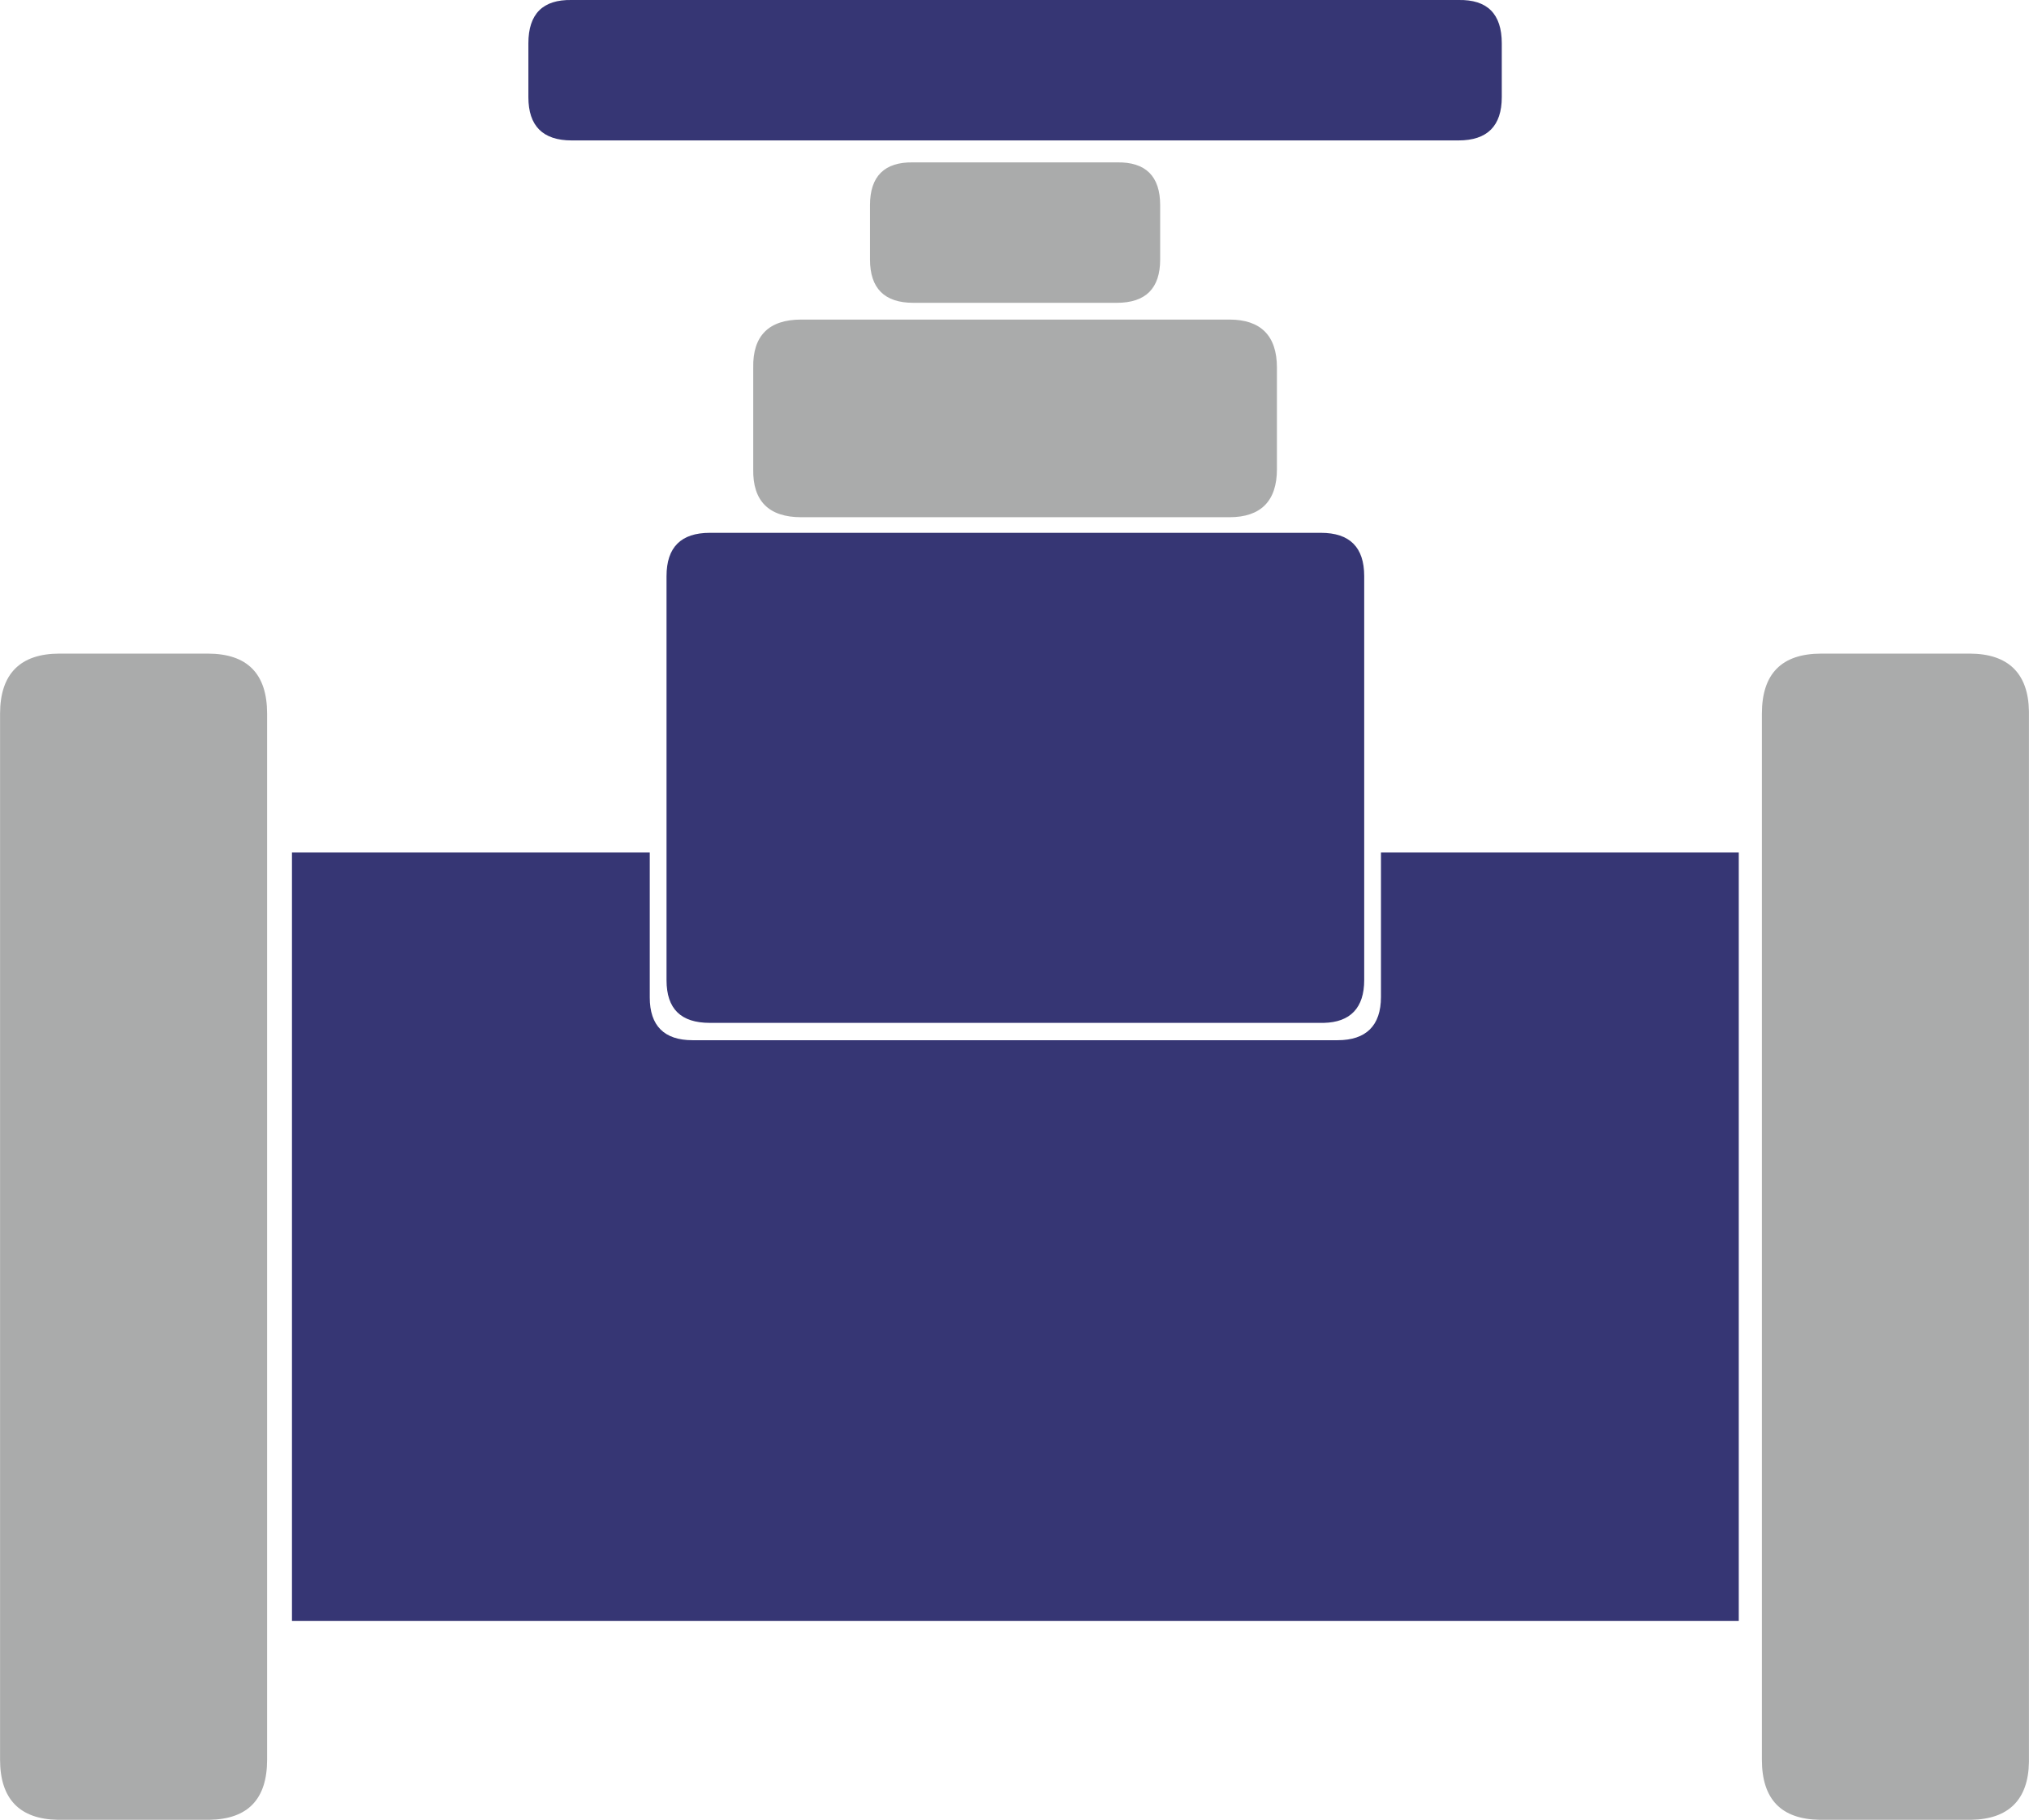 <?xml version="1.0" encoding="UTF-8"?>
<!DOCTYPE svg PUBLIC "-//W3C//DTD SVG 1.1//EN" "http://www.w3.org/Graphics/SVG/1.1/DTD/svg11.dtd">
<!-- Creator: CorelDRAW X7 -->
<svg xmlns="http://www.w3.org/2000/svg" xml:space="preserve" width="35.101mm" height="31.489mm" version="1.1" style="shape-rendering:geometricPrecision; text-rendering:geometricPrecision; image-rendering:optimizeQuality; fill-rule:evenodd; clip-rule:evenodd"
viewBox="0 0 3510 3149"
 xmlns:xlink="http://www.w3.org/1999/xlink">
 <defs>
  <style type="text/css">
   <![CDATA[
    .fil1 {fill:#AAABAB;fill-rule:nonzero}
    .fil0 {fill:#363674;fill-rule:nonzero}
   ]]>
  </style>
 </defs>
 <g id="Layer_x0020_1">
  <g id="_1821565366192">
   <path class="fil0" d="M2523 243c50,0 75,-25 75,-75l0 -93c0,-51 -25,-76 -75,-75l-1534 0c-50,-1 -75,24 -75,75l0 93c0,50 25,75 75,75l1534 0z"/>
   <path class="fil1" d="M3407 1131l-256 0c-69,0 -103,35 -103,104l0 1810c0,68 33,103 100,104l262 0c65,-1 99,-35 100,-100l0 -1818c-1,-66 -36,-100 -103,-100z"/>
   <path class="fil0" d="M3008 2805l0 -1330 -619 0 0 250c0,50 -26,75 -75,75l-1116 0c-49,0 -74,-25 -74,-74l0 -251 -619 0 0 1330 2503 0z"/>
   <path class="fil1" d="M359 1131l-256 0c-68,0 -103,35 -103,104l0 1810c0,68 34,103 100,104l262 0c67,-1 100,-36 100,-104l0 -1810c0,-69 -34,-104 -103,-104z"/>
   <path class="fil0" d="M1228 922c-50,0 -75,25 -75,75l0 699c0,50 25,74 75,74l1062 0c46,-1 70,-26 70,-74l0 -699c0,-50 -25,-75 -75,-75l-1057 0z"/>
   <path class="fil1" d="M2007 355c0,-50 -25,-75 -75,-74l-352 0c-50,-1 -75,24 -75,74l0 94c0,50 25,75 75,75l352 0c50,0 75,-25 75,-75l0 -94z"/>
   <path class="fil1" d="M1386 553c-56,0 -84,28 -83,83l0 176c-1,55 27,83 83,83l741 0c54,0 82,-28 82,-83l0 -176c0,-55 -28,-83 -82,-83l-741 0z"/>
  </g>
 </g>
</svg>
